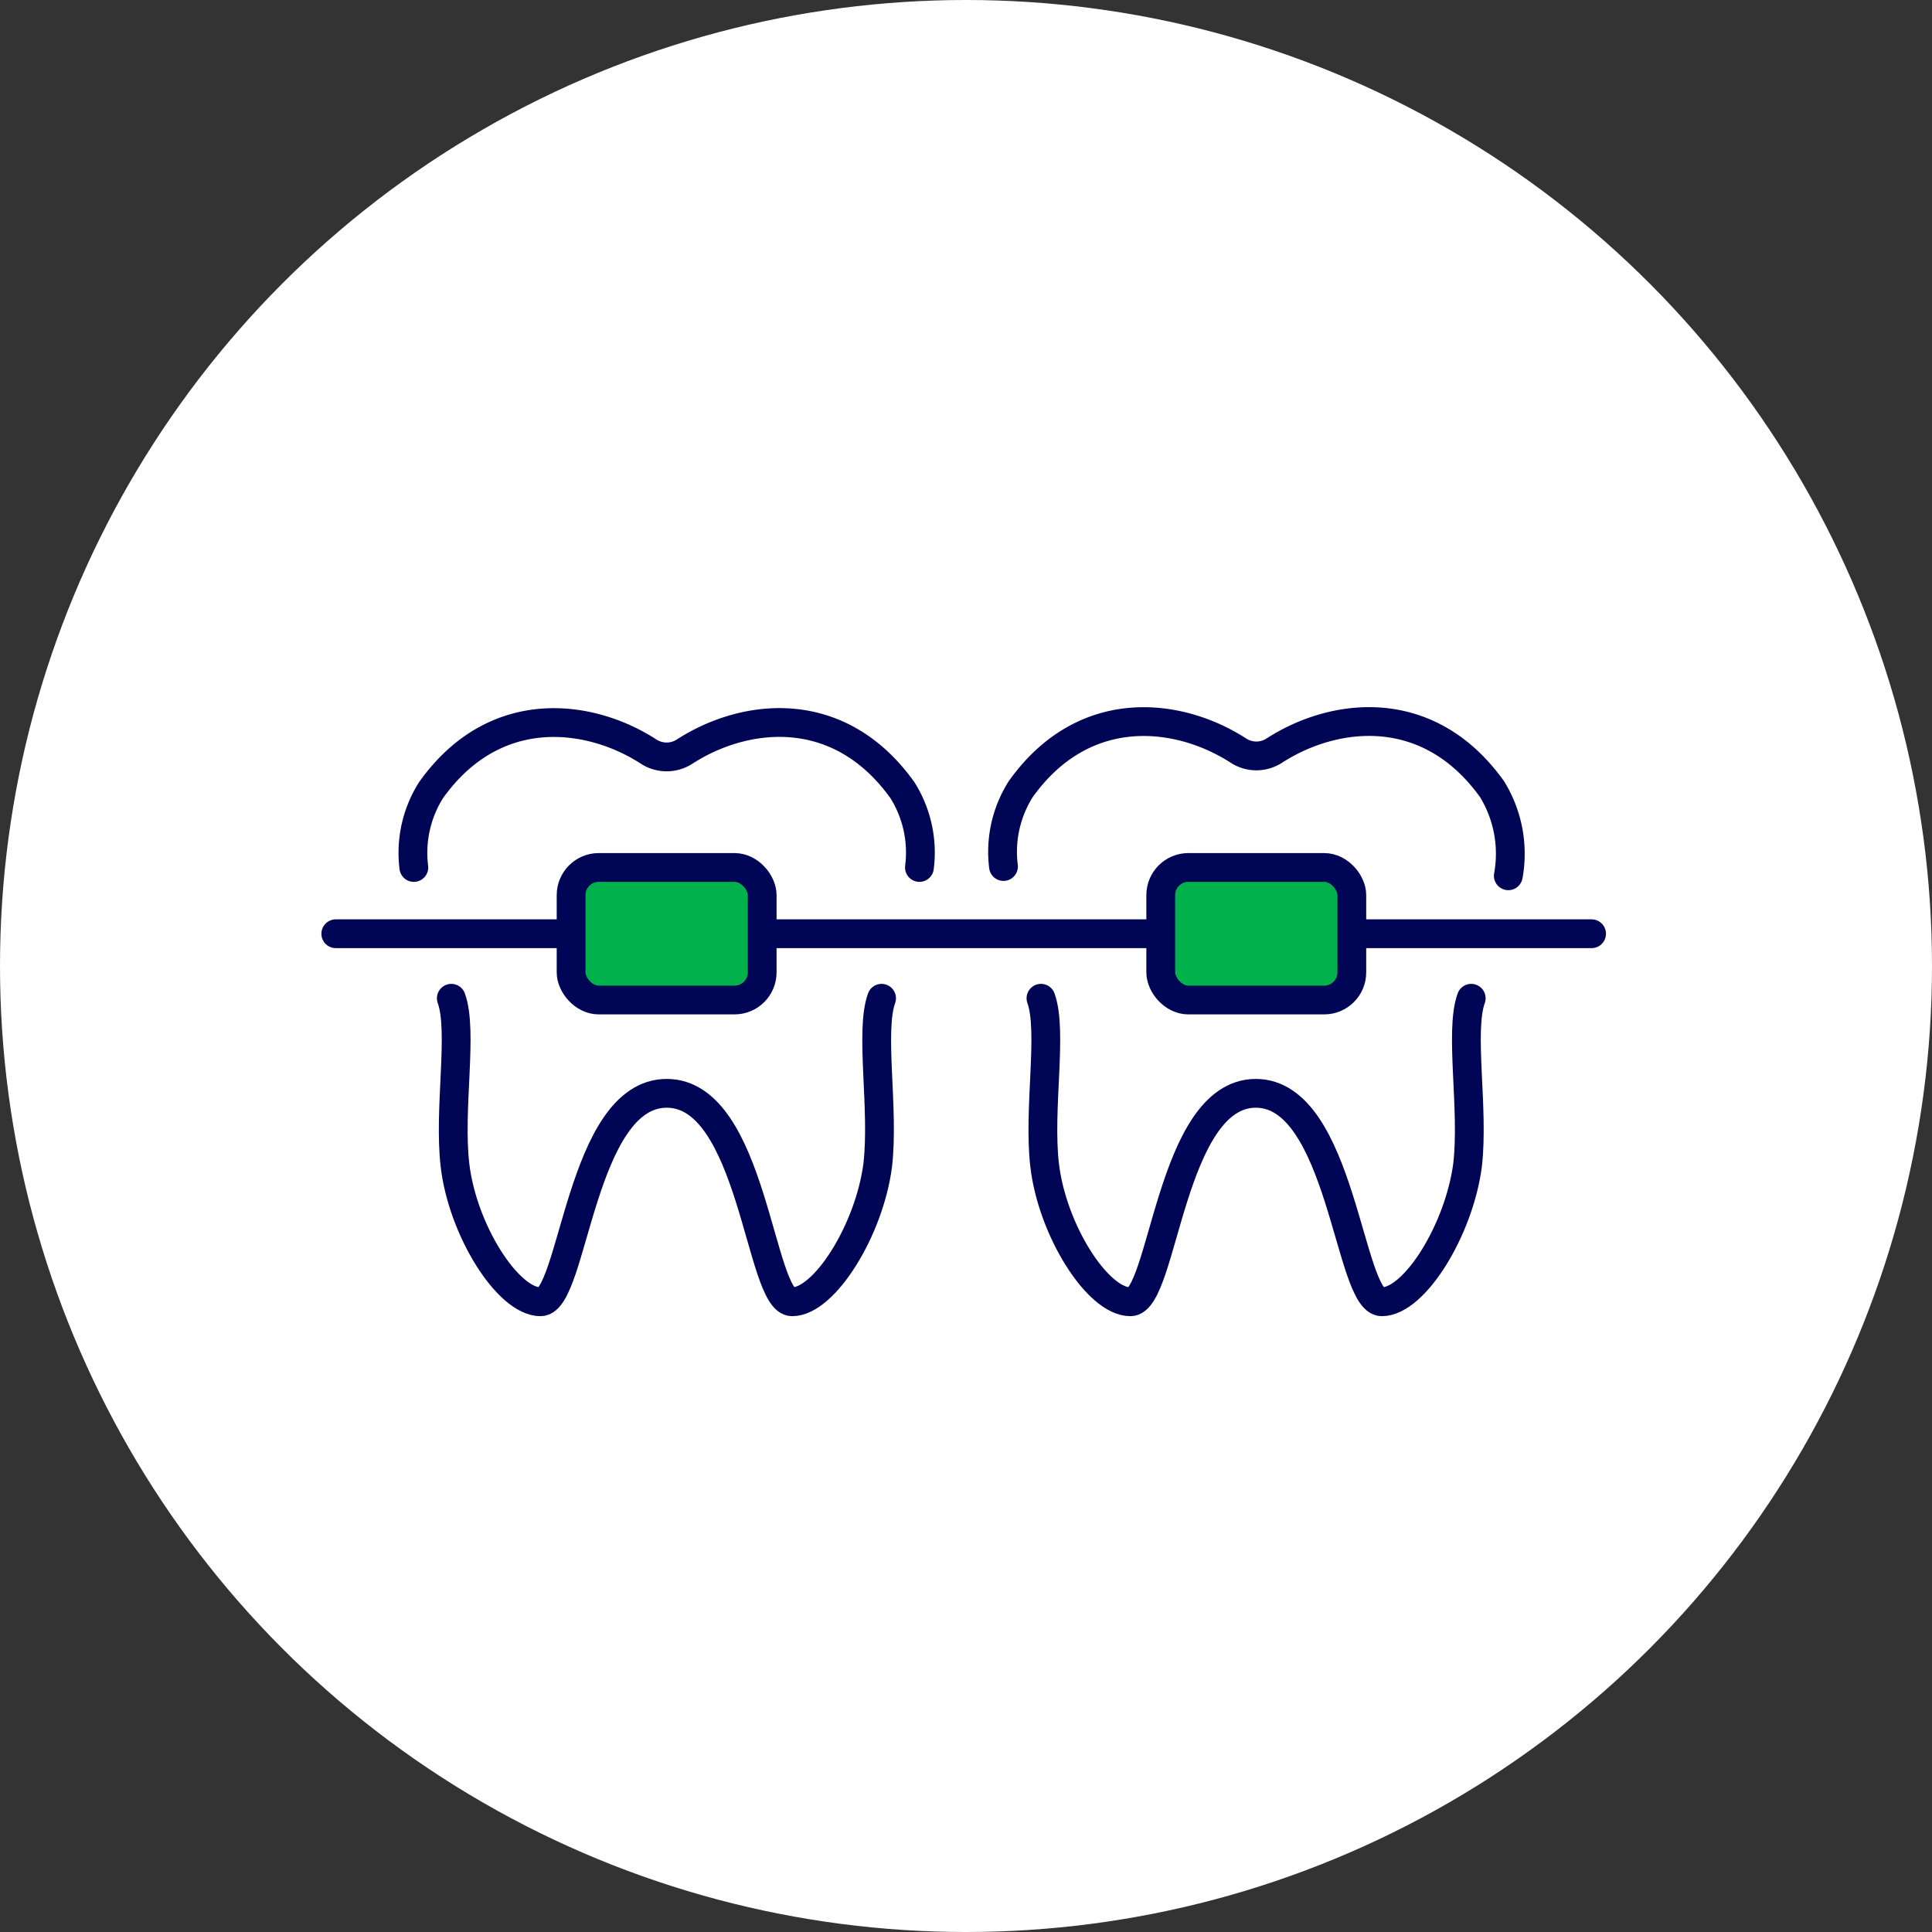 <svg xmlns="http://www.w3.org/2000/svg" viewBox="0 0 100 100"><rect x="0" y="0" width="100" height="100" fill="#333333" stroke="none"/><defs><style>.cls-1{fill:#fff;}.cls-2{fill:none;}.cls-2,.cls-3{stroke:#000555;stroke-linecap:round;stroke-linejoin:round;stroke-width:1.49px;}.cls-3{fill:#01b24c;}</style></defs><g id="レイヤー_2" data-name="レイヤー 2"><g id="sec1"><circle class="cls-1" cx="50" cy="50" r="50"/><path class="cls-2" d="M47.59,44.9a6.07,6.07,0,0,0-.88-4c-3.29-4.6-8.17-4-11.27-2a1.71,1.71,0,0,1-1.87,0c-3.1-2-8-2.59-11.26,2a6.08,6.08,0,0,0-.89,4"/><path class="cls-2" d="M23.36,51.67c.62,1.71-.15,5.72.19,8.64.39,3.34,2.73,7.07,4.43,7.07s2.07-10.79,6.53-10.79S39.32,67.38,41,67.38s4-3.73,4.43-7.07c.34-2.92-.42-6.93.2-8.64"/><path class="cls-2" d="M78.07,45.33a6.38,6.38,0,0,0-.84-4.48c-3.29-4.6-8.17-4-11.27-2a1.7,1.7,0,0,1-1.86,0c-3.1-2-8-2.59-11.27,2a6.08,6.08,0,0,0-.89,4"/><path class="cls-2" d="M53.88,51.67c.62,1.71-.15,5.72.19,8.64.39,3.34,2.73,7.07,4.44,7.07S60.57,56.59,65,56.59s4.82,10.79,6.52,10.79,4-3.73,4.44-7.07c.34-2.92-.43-6.93.19-8.64"/><line class="cls-2" x1="17.38" y1="48.33" x2="82.38" y2="48.33"/><rect class="cls-3" x="29.56" y="44.9" width="9.89" height="6.86" rx="1.43"/><rect class="cls-3" x="60.08" y="44.9" width="9.89" height="6.86" rx="1.43"/></g></g></svg>